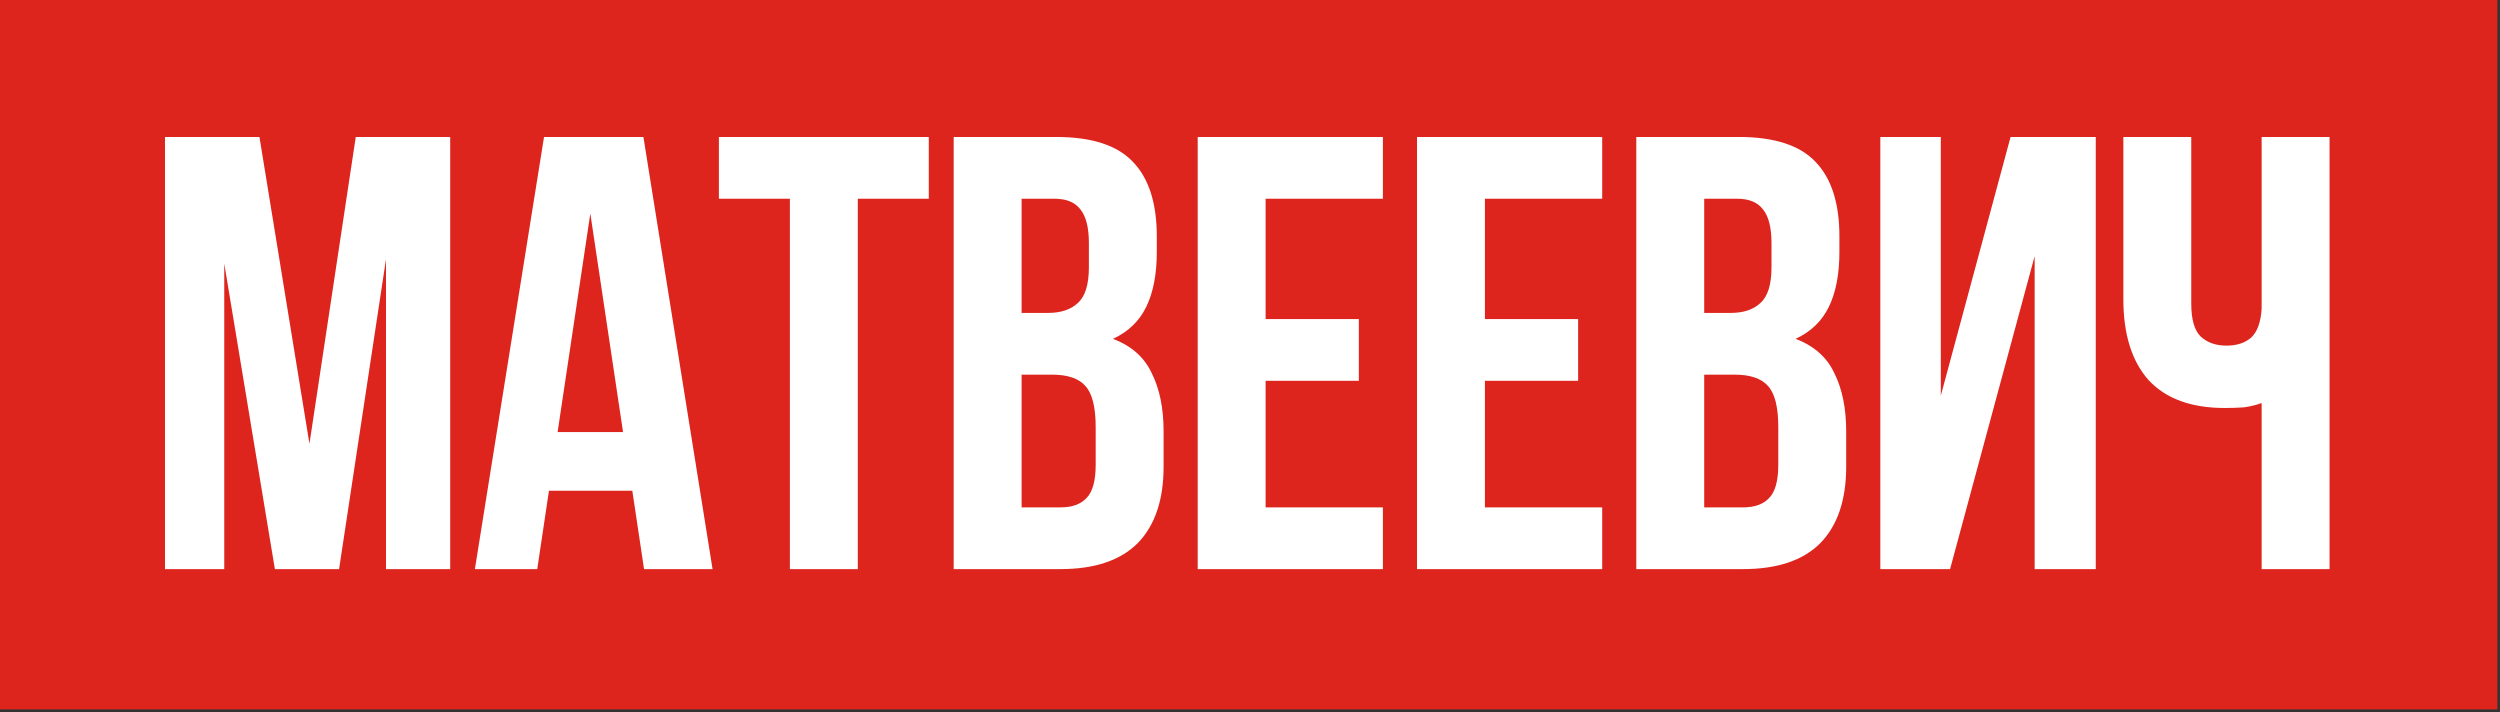 <?xml version="1.0" encoding="UTF-8"?> <svg xmlns="http://www.w3.org/2000/svg" width="309" height="88" viewBox="0 0 309 88" fill="none"><rect x="0" y="0" width="309" height="88" fill="#333333" stroke="none"/><rect width="308.682" height="87.682" fill="#DE251D"></rect><path d="M38.248 54.852L43.971 16.93H55.645V70.341H47.709V32.038L41.91 70.341H33.975L27.718 32.572V70.341H20.393V16.93H32.068L38.248 54.852ZM88.072 70.341H79.603L78.153 60.651H67.852L66.403 70.341H58.696L67.242 16.93H79.526L88.072 70.341ZM68.92 53.402H77.008L72.964 26.392L68.92 53.402ZM88.856 16.93H114.798V24.561H106.024V70.341H97.631V24.561H88.856V16.93ZM130.543 16.93C134.918 16.93 138.072 17.948 140.005 19.982C141.988 22.017 142.98 25.095 142.98 29.215V31.122C142.98 33.869 142.548 36.133 141.683 37.913C140.818 39.694 139.445 41.016 137.563 41.881C139.852 42.746 141.454 44.17 142.37 46.154C143.336 48.087 143.82 50.477 143.82 53.326V57.675C143.82 61.796 142.751 64.949 140.615 67.137C138.479 69.273 135.299 70.341 131.077 70.341H117.877V16.93H130.543ZM126.27 46.306V62.711H131.077C132.502 62.711 133.57 62.33 134.282 61.567C135.045 60.804 135.427 59.43 135.427 57.446V52.792C135.427 50.3 134.994 48.595 134.129 47.68C133.316 46.764 131.942 46.306 130.009 46.306H126.27ZM126.27 24.561V38.676H129.551C131.128 38.676 132.349 38.269 133.214 37.455C134.129 36.642 134.587 35.166 134.587 33.03V30.054C134.587 28.121 134.231 26.722 133.519 25.858C132.858 24.993 131.789 24.561 130.314 24.561H126.27ZM156.43 39.439H167.952V47.069H156.43V62.711H170.927V70.341H148.037V16.93H170.927V24.561H156.43V39.439ZM183.535 39.439H195.057V47.069H183.535V62.711H198.032V70.341H175.142V16.93H198.032V24.561H183.535V39.439ZM214.913 16.93C219.287 16.93 222.441 17.948 224.374 19.982C226.358 22.017 227.35 25.095 227.35 29.215V31.122C227.35 33.869 226.918 36.133 226.053 37.913C225.188 39.694 223.815 41.016 221.933 41.881C224.222 42.746 225.824 44.17 226.74 46.154C227.706 48.087 228.189 50.477 228.189 53.326V57.675C228.189 61.796 227.121 64.949 224.985 67.137C222.848 69.273 219.669 70.341 215.447 70.341H202.247V16.93H214.913ZM210.64 46.306V62.711H215.447C216.871 62.711 217.939 62.33 218.652 61.567C219.415 60.804 219.796 59.43 219.796 57.446V52.792C219.796 50.3 219.364 48.595 218.499 47.68C217.685 46.764 216.312 46.306 214.379 46.306H210.64ZM210.64 24.561V38.676H213.921C215.498 38.676 216.719 38.269 217.583 37.455C218.499 36.642 218.957 35.166 218.957 33.03V30.054C218.957 28.121 218.601 26.722 217.889 25.858C217.227 24.993 216.159 24.561 214.684 24.561H210.64ZM241.029 70.341H232.407V16.93H239.884V48.901L248.506 16.93H259.036V70.341H251.482V31.657L241.029 70.341ZM270.84 16.93V37.532C270.84 39.465 271.222 40.813 271.985 41.576C272.799 42.339 273.867 42.72 275.19 42.72C276.461 42.72 277.479 42.39 278.242 41.728C279.005 41.016 279.437 39.821 279.539 38.142V16.93H287.932V70.341H279.539V49.816C278.827 50.071 278.089 50.249 277.326 50.35C276.614 50.401 275.826 50.427 274.961 50.427C270.84 50.427 267.712 49.282 265.576 46.993C263.49 44.653 262.447 41.321 262.447 36.998V16.93H270.84Z" fill="white"></path></svg> 